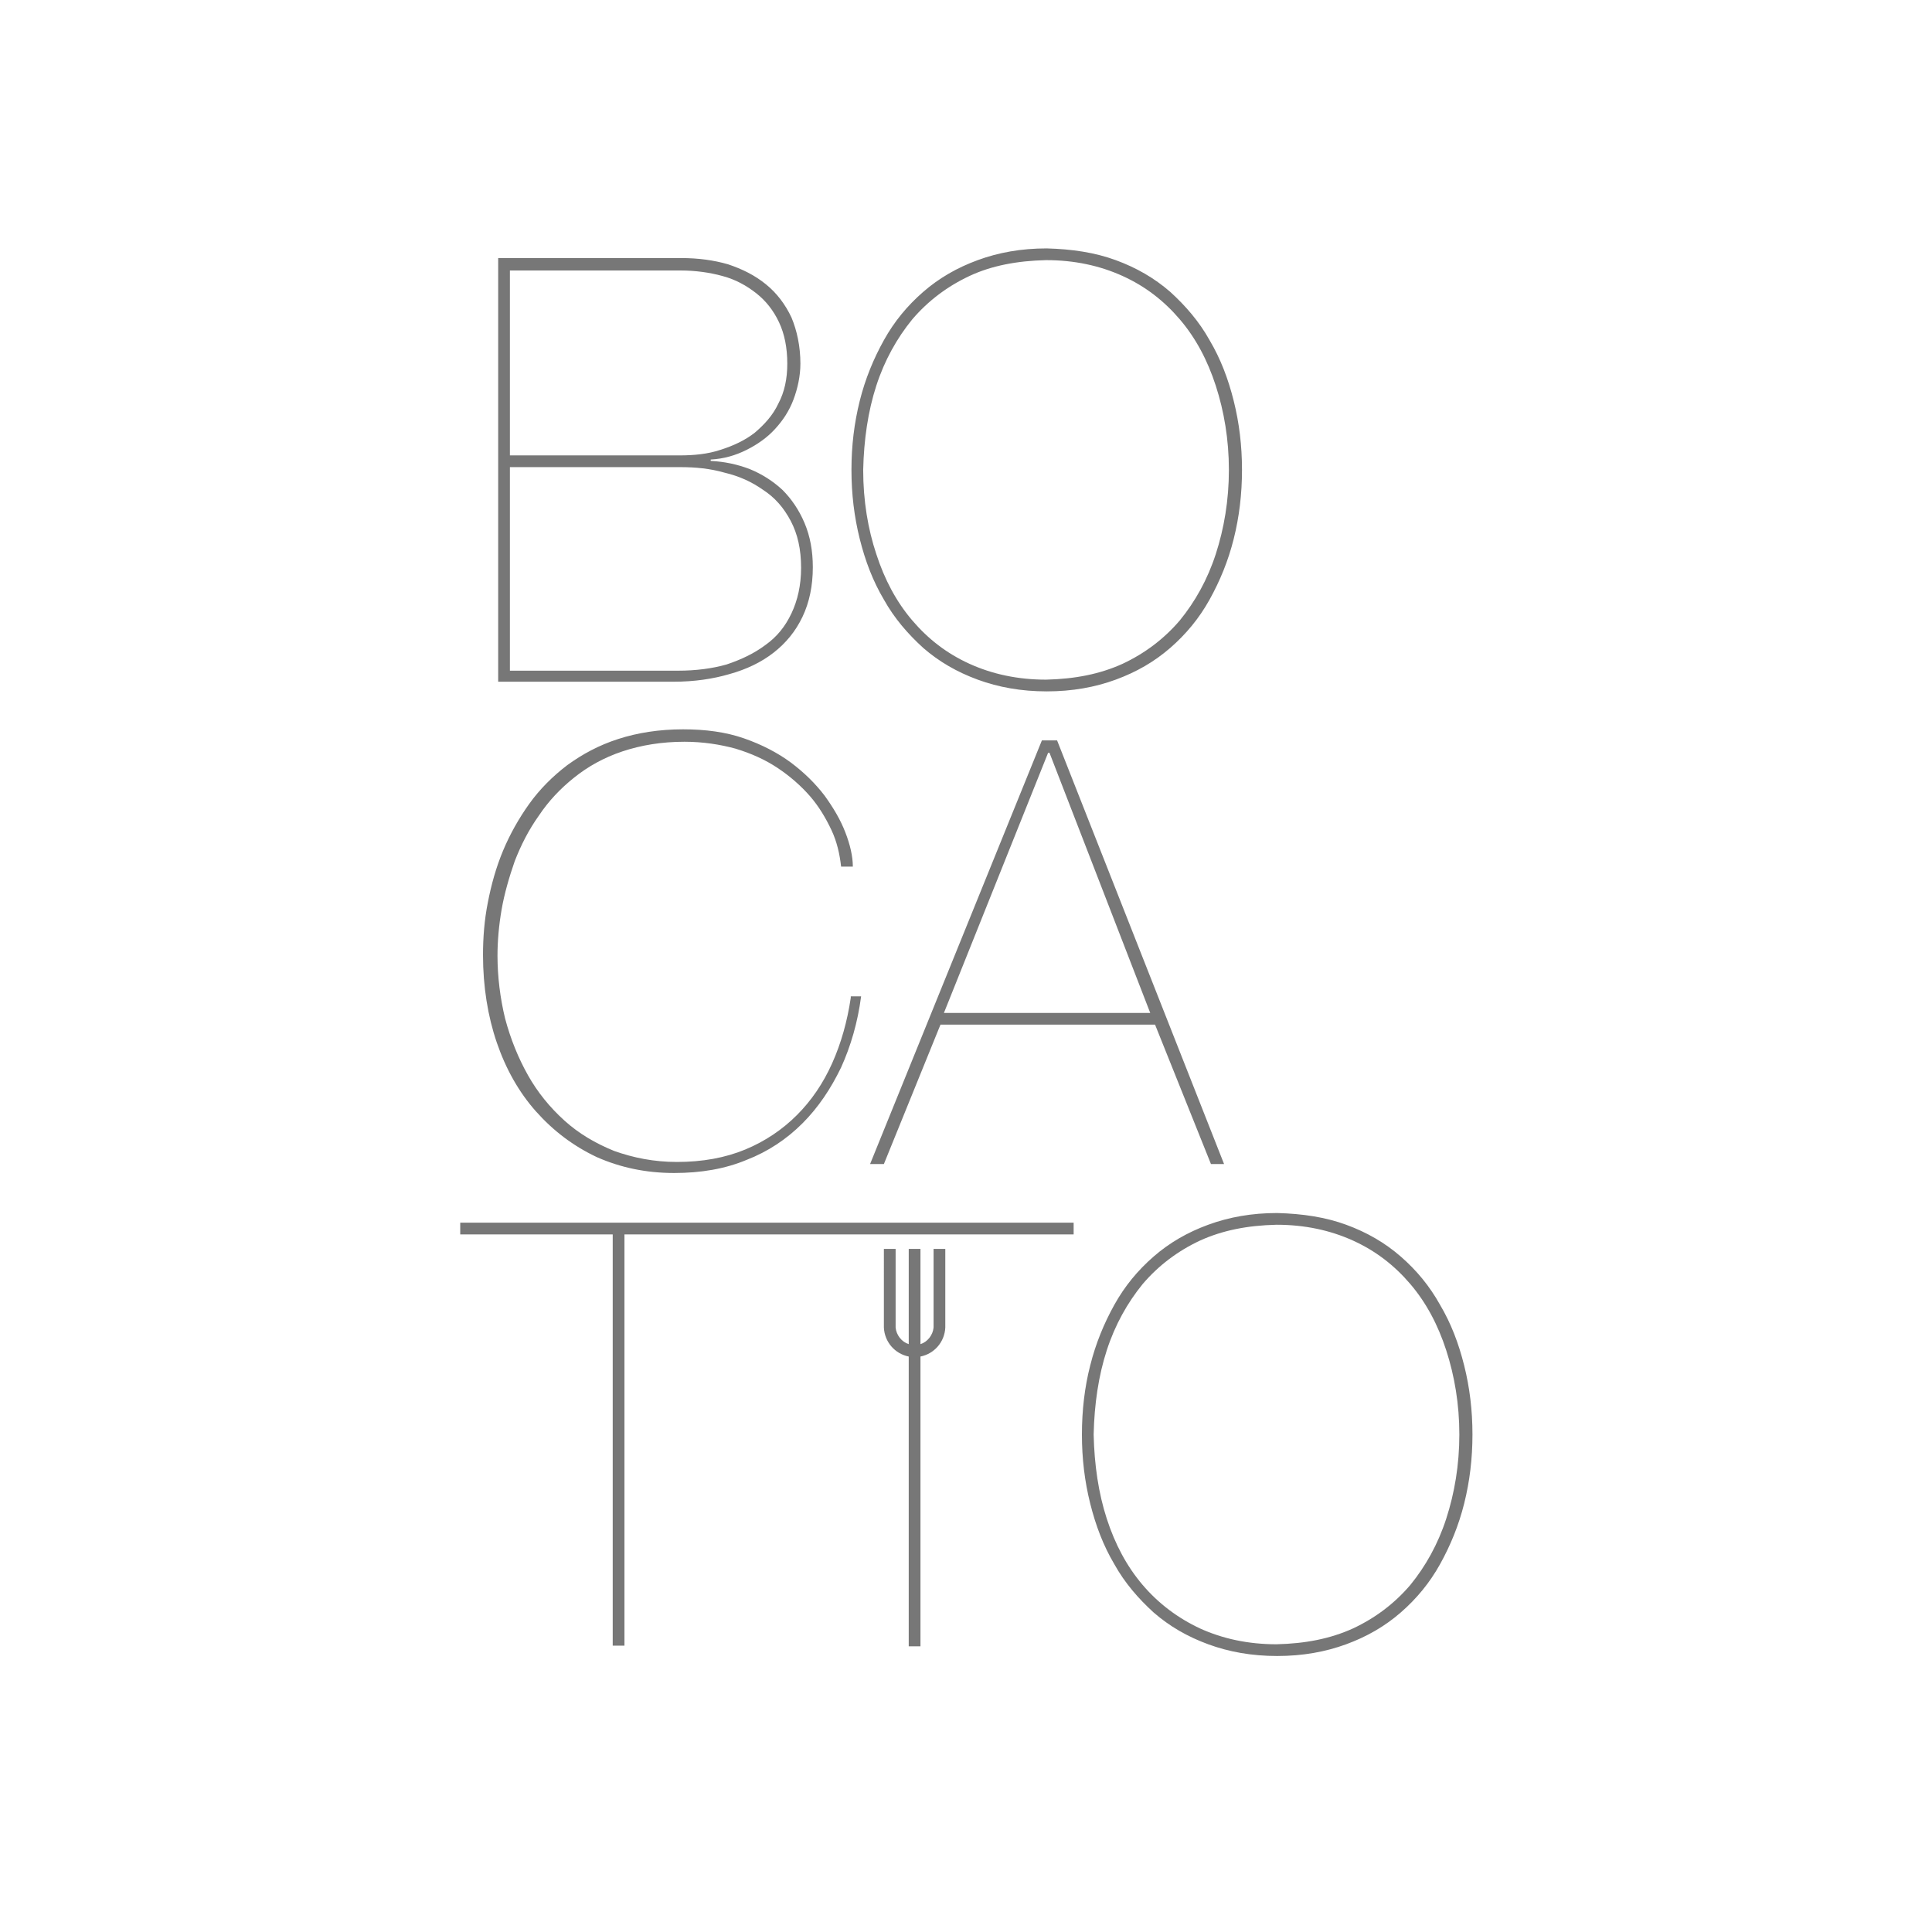 <?xml version="1.0" encoding="UTF-8"?>
<!-- Generator: Adobe Illustrator 28.0.0, SVG Export Plug-In . SVG Version: 6.00 Build 0)  -->
<svg xmlns="http://www.w3.org/2000/svg" xmlns:xlink="http://www.w3.org/1999/xlink" version="1.1" id="Layer_1" x="0px" y="0px" viewBox="0 0 280 280" style="enable-background:new 0 0 280 280;" xml:space="preserve">
<style type="text/css">
	.st0{fill-rule:evenodd;clip-rule:evenodd;fill:#777777;}
</style>
<path class="st0" d="M73.9,39.2h24.7c2.2,0,4.3,0.3,6.1,0.8c1.9,0.5,3.5,1.4,4.9,2.5s2.5,2.5,3.3,4.2s1.2,3.7,1.2,6  c0,2.2-0.4,4.1-1.3,5.8c-0.8,1.7-2,3-3.4,4.2c-1.4,1.1-3.1,1.9-5,2.5c-1.8,0.6-3.8,0.8-5.9,0.8H73.9V39.2z M72.2,98.8h25.4  c3,0,5.7-0.4,8.1-1.1c2.5-0.7,4.6-1.7,6.4-3.1s3.2-3.1,4.2-5.2s1.5-4.5,1.5-7.2c0-2.4-0.4-4.5-1.2-6.4c-0.8-1.9-1.9-3.5-3.2-4.8  c-1.4-1.3-3-2.3-4.7-3c-1.8-0.7-3.7-1.1-5.7-1.2v-0.2c1.9-0.1,3.6-0.6,5.2-1.4s3-1.8,4.1-3c1.2-1.3,2.1-2.7,2.7-4.3s1-3.4,1-5.2  c0-2.5-0.5-4.8-1.3-6.7c-0.9-1.9-2.1-3.5-3.7-4.8s-3.4-2.2-5.5-2.9c-2.1-0.6-4.3-0.9-6.8-0.9H72.2V98.8z M123.4,68.1  c0,3.5,0.4,6.8,1.2,10c0.8,3.2,1.9,6.1,3.5,8.8c1.5,2.7,3.5,5,5.7,7c2.3,2,4.9,3.5,7.9,4.6s6.3,1.7,10,1.7s7-0.6,10-1.7  s5.6-2.6,7.9-4.6c2.3-2,4.2-4.3,5.7-7s2.7-5.6,3.5-8.8c0.8-3.2,1.2-6.5,1.2-10s-0.4-6.8-1.2-10s-1.9-6.1-3.5-8.8  c-1.5-2.7-3.5-5-5.7-7c-2.3-2-4.9-3.5-7.9-4.6s-6.3-1.6-10-1.7c-3.7,0-7,0.6-10,1.7c-3,1.1-5.6,2.6-7.9,4.6c-2.3,2-4.2,4.3-5.7,7  s-2.7,5.6-3.5,8.8S123.4,64.6,123.4,68.1z M125.1,68.1c0.1-4.4,0.7-8.5,1.9-12.2c1.2-3.7,3-6.9,5.2-9.6c2.3-2.7,5.1-4.8,8.3-6.3  s6.9-2.2,11.1-2.3c4.1,0,7.8,0.8,11.1,2.3s6,3.6,8.3,6.3s4,5.9,5.2,9.6c1.2,3.7,1.9,7.8,1.9,12.2s-0.7,8.5-1.9,12.2s-3,6.9-5.2,9.6  c-2.3,2.7-5.1,4.8-8.3,6.3c-3.3,1.5-6.9,2.2-11.1,2.3c-4.1,0-7.8-0.8-11.1-2.3s-6-3.6-8.3-6.3c-2.3-2.7-4-5.9-5.2-9.6  C125.8,76.7,125.1,72.6,125.1,68.1z M123.3,144.6c-0.5,3.4-1.4,6.6-2.7,9.5c-1.3,2.9-3,5.4-5.1,7.5s-4.6,3.8-7.5,5s-6.2,1.8-9.9,1.8  c-3.3,0-6.3-0.6-9.1-1.6c-2.7-1.1-5.1-2.5-7.2-4.4s-3.9-4.1-5.3-6.6s-2.5-5.2-3.3-8.2c-0.7-2.9-1.1-6-1.1-9.1c0-2.1,0.2-4.4,0.6-6.7  s1.1-4.7,1.9-7c0.9-2.3,2-4.5,3.5-6.6c1.4-2.1,3.1-3.9,5.1-5.5s4.3-2.9,7-3.8s5.7-1.4,9-1.4c2.7,0,5.2,0.4,7.4,1  c2.3,0.7,4.3,1.6,6.1,2.8c1.8,1.2,3.4,2.6,4.7,4.1c1.3,1.5,2.3,3.2,3.1,4.9c0.8,1.7,1.2,3.5,1.4,5.3h1.7c0-1.5-0.4-3.2-1.1-5  s-1.7-3.5-3-5.3c-1.3-1.7-2.9-3.3-4.9-4.8c-1.9-1.4-4.2-2.6-6.8-3.5c-2.6-0.9-5.5-1.3-8.8-1.3c-3.5,0-6.6,0.5-9.4,1.4  s-5.2,2.2-7.4,3.8c-2.1,1.6-4,3.5-5.5,5.6s-2.8,4.4-3.8,6.8s-1.7,4.9-2.2,7.5c-0.5,2.5-0.7,5.1-0.7,7.6c0,4.6,0.7,8.9,2,12.7  s3.2,7.2,5.7,10s5.4,5,8.8,6.6c3.4,1.5,7.1,2.3,11.2,2.3c3.9,0,7.4-0.6,10.5-1.9c3.1-1.2,5.8-3,8.1-5.3c2.3-2.3,4.1-5,5.6-8.1  c1.4-3.1,2.4-6.5,2.9-10.3h-1.5V144.6z M167.4,148.5l8.1,20.2h1.9l-24.2-61.4H151l-24.9,61.4h2l8.2-20.2H167.4z M136.8,146.8  l15.1-37.7h0.2l14.6,37.7H136.8z M133.4,181v13.8c1-0.3,1.8-1.3,1.9-2.4v-1.7V181h1.7v9.7v1.5v0.2l0,0c-0.1,2.1-1.6,3.8-3.6,4.2l0,0  v42h-1.7v-42l0,0c-2-0.4-3.5-2.1-3.6-4.2l0,0v-0.2v-1.5V181h1.7v9.7v1.7c0.1,1.1,0.9,2.1,1.9,2.4V181H133.4z M90.5,178.9v59.6h-1.7  v-59.6H66.7v-1.7h43h2.9h43v1.7h-1.9h-20.2h-1.7H116h-3.4l0,0H90.5z M156.8,207.9c0,3.5,0.4,6.8,1.2,10s1.9,6.1,3.5,8.8  c1.5,2.7,3.5,5,5.7,7c2.3,2,4.9,3.5,7.9,4.6s6.3,1.7,10,1.7s7-0.6,10-1.7c3-1.1,5.6-2.6,7.9-4.6c2.3-2,4.2-4.3,5.7-7  s2.7-5.6,3.5-8.8s1.2-6.5,1.2-10s-0.4-6.8-1.2-10s-1.9-6.1-3.5-8.8c-1.5-2.7-3.4-5-5.7-7s-4.9-3.5-7.9-4.6s-6.3-1.6-10-1.7  c-3.7,0-7,0.6-10,1.7c-3,1.1-5.6,2.6-7.9,4.6c-2.3,2-4.2,4.3-5.7,7s-2.7,5.6-3.5,8.8C157.2,201,156.8,204.4,156.8,207.9z   M158.5,207.9c0.1-4.4,0.7-8.5,1.9-12.2s3-6.9,5.2-9.6c2.3-2.7,5.1-4.8,8.3-6.3c3.3-1.5,6.9-2.2,11.1-2.3c4.1,0,7.8,0.8,11.1,2.3  s6,3.6,8.3,6.3s4,5.9,5.2,9.6c1.2,3.7,1.9,7.8,1.9,12.2s-0.7,8.5-1.9,12.2s-3,6.9-5.2,9.6c-2.3,2.7-5.1,4.8-8.3,6.3  c-3.3,1.5-6.9,2.2-11.1,2.3c-4.1,0-7.8-0.8-11.1-2.3c-3.2-1.5-6-3.6-8.3-6.3s-4-5.9-5.2-9.6C159.2,216.4,158.6,212.3,158.5,207.9z   M73.9,67.7h24.7c2.2,0,4.3,0.2,6.4,0.8c2.1,0.5,3.9,1.3,5.6,2.5c1.7,1.1,3,2.6,4,4.5s1.5,4.1,1.5,6.8c0,2.5-0.5,4.7-1.4,6.6  s-2.1,3.4-3.8,4.6c-1.6,1.2-3.5,2.1-5.6,2.8c-2.1,0.6-4.5,0.9-7,0.9H73.9V67.7z"></path>
</svg>
